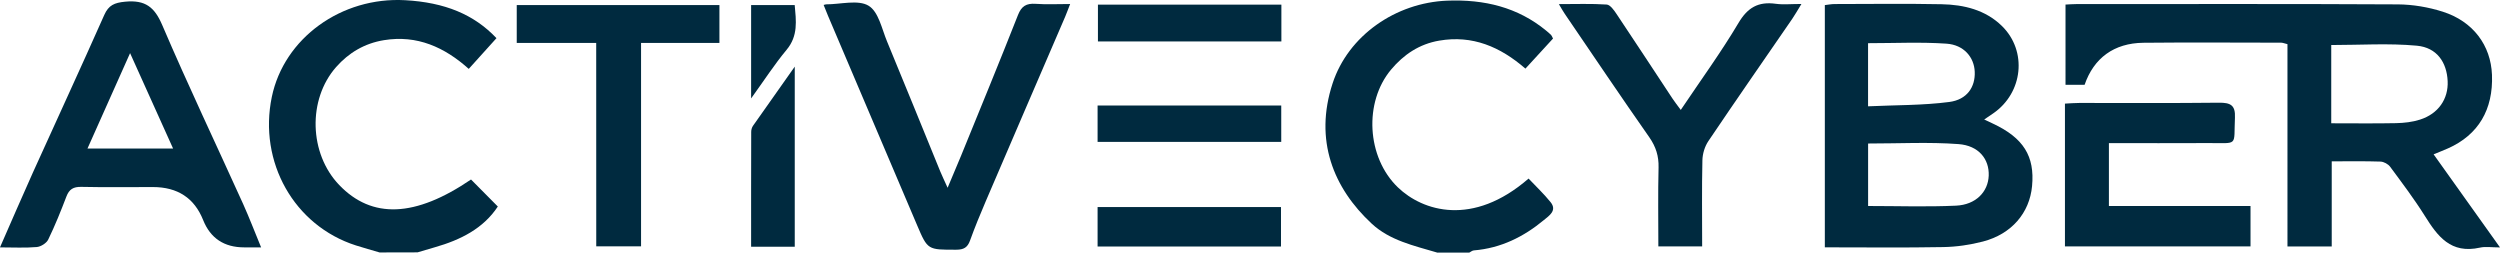 <?xml version="1.0" encoding="UTF-8"?>
<svg id="Capa_1" data-name="Capa 1" xmlns="http://www.w3.org/2000/svg" viewBox="0 0 1094.17 110.53">
  <defs>
    <style>
      .cls-1 {
        fill: #002a3f;
      }
    </style>
  </defs>
  <path class="cls-1" d="M166.21,110.51c-3.49-1.03-7-2-10.46-3.1-27-8.65-42.72-36.49-36.78-65.02C124.32,16.71,149.41-1.47,177.33.09c17.32.97,30.09,6.19,39.96,16.61-3.88,4.3-7.81,8.65-12.13,13.45-10.62-9.5-22.57-14.93-37.13-12.57-8.49,1.39-15.42,5.52-20.94,11.79-12.48,14.17-11.84,37.86,1.38,51.61,14.34,14.93,33.27,14.19,57.68-2.42,3.75,3.77,7.52,7.58,11.73,11.83-6.34,9.62-16.29,14.61-27.57,17.83-2.52.72-5.04,1.49-7.57,2.23-5.48.04-11.01.04-16.54.04Z"/>
  <path class="cls-1" d="M628.9,110.51c-10.09-2.99-20.62-5.28-28.51-12.59-16.82-15.6-25.31-36.55-17.15-61.44,6.84-20.91,27.63-35.29,50.11-36.19,16.25-.63,30.86,2.84,43.36,13.12.74.61,1.49,1.24,2.17,1.92.26.25.35.65.83,1.54-3.79,4.13-7.74,8.42-12.08,13.16-11.07-9.6-23.18-14.74-37.72-12.25-8.75,1.49-15.59,6.13-21.08,12.68-11.95,14.25-10.72,38.36,2.98,51.54,10.83,10.42,32.76,17.39,57.2-3.85,3.18,3.37,6.67,6.65,9.63,10.32,2.96,3.66-.61,5.92-2.92,7.83-8.82,7.33-18.82,12.32-30.68,13.29-.68.06-1.34.63-2,.97-4.67-.02-9.41-.02-14.14-.02Z"/>
  <path class="cls-1" d="M1094.17,108.29c-3.66,0-6.34-.46-8.73.08-12.85,2.88-18.6-4.99-24.17-13.88-4.65-7.41-9.96-14.44-15.18-21.5-.86-1.18-2.79-2.23-4.25-2.27-6.87-.23-13.73-.11-21.32-.11v37.27h-19.37V19.33c-1.32-.32-2.04-.65-2.76-.65-20.11-.02-40.22-.17-60.33.04-12.81.15-21.67,6.67-25.7,18.4h-8.35V2c1.67-.08,3.18-.21,4.71-.21,46.93,0,93.84-.13,140.77.13,6.58.04,13.4,1.22,19.63,3.2,13.31,4.25,21.03,14.74,21.54,27.62.59,15.26-5.99,26.3-19.23,32.19-1.93.86-3.9,1.62-6.32,2.61,9.63,13.48,18.99,26.61,29.06,40.74ZM1020.31,53.96c9.91,0,19.17.13,28.4-.06,3.49-.08,7.13-.48,10.42-1.54,8.05-2.55,12.48-9.03,12.13-16.84-.37-8.25-4.71-14.7-13.47-15.52-12.35-1.14-24.87-.29-37.48-.29v34.26Z"/>
  <path class="cls-1" d="M868.43,52.3c1.69.8,2.74,1.31,3.79,1.79,13.38,6.27,18.38,14.25,17.15,27.35-1.1,11.75-8.95,20.99-21.47,24.26-5.64,1.47-11.6,2.34-17.43,2.44-17.11.32-34.23.11-51.8.11V2.23c1.36-.15,2.85-.46,4.34-.46,15.57-.02,31.16-.23,46.73.08,9.85.19,19.23,2.48,26.43,9.52,11.19,10.93,9.28,29.25-3.82,38.26-1.12.76-2.24,1.52-3.93,2.67ZM817.61,62.81v27.35c13.07,0,25.79.44,38.47-.15,8.69-.4,14.04-6.04,14.32-13.12.28-7.2-4.34-13.2-13.29-13.83-12.85-.95-25.83-.25-39.5-.25ZM817.59,46.53c12.17-.57,23.97-.38,35.55-1.9,7.83-1.03,11.4-6.59,11.14-13.2-.24-6.32-4.71-11.79-12.35-12.32-11.29-.78-22.68-.21-34.34-.21v27.62Z"/>
  <path class="cls-1" d="M114.28,108.27h-7.35q-13.25,0-18.03-11.98-5.77-14.42-21.97-14.42c-10.44,0-20.88.15-31.32-.08-3.55-.08-5.35,1.09-6.54,4.21-2.43,6.36-4.98,12.7-7.96,18.84-.75,1.56-3.2,3.12-5.02,3.28-5.04.44-10.15.15-16.1.15,5-11.37,9.61-22.11,14.41-32.76C24.8,52.52,35.4,29.61,45.64,6.53c1.91-4.27,4.41-5.33,9.12-5.79,8.9-.86,12.9,2.42,16.25,10.25,11.27,26.32,23.6,52.22,35.42,78.33,2.7,6,5.04,12.15,7.85,18.95ZM75.75,65c-6.27-13.92-12.3-27.31-18.82-41.75-6.51,14.57-12.5,27.98-18.64,41.75h37.46Z"/>
  <path class="cls-1" d="M360.47,2.17c.75-.19.94-.27,1.14-.27,6.29,0,13.97-2.13,18.51.59,4.39,2.61,5.81,10.11,8.09,15.6,7.85,18.93,15.53,37.92,23.29,56.89.83,2.04,1.82,4.02,3.24,7.2,2.24-5.35,4.08-9.6,5.83-13.88,8.38-20.55,16.84-41.08,24.96-61.71,1.54-3.9,3.62-5.2,7.78-4.91,4.69.34,9.43.08,15.05.08-.88,2.23-1.47,3.94-2.19,5.6-11.56,26.85-23.16,53.69-34.67,80.56-2.46,5.75-4.85,11.54-6.97,17.41-1.07,2.95-2.7,3.96-6.01,3.96-12.5.02-12.5.17-17.17-10.8-13.01-30.55-25.99-61.1-38.99-91.65-.57-1.41-1.12-2.8-1.88-4.67Z"/>
  <path class="cls-1" d="M735.62,48.11c8.88-13.22,17.68-25.29,25.24-38.03,3.97-6.7,8.6-9.5,16.36-8.42,3.22.44,6.58.08,11.21.08-1.75,2.84-2.81,4.74-4.04,6.53-12.26,17.81-24.61,35.56-36.69,53.48-1.6,2.36-2.54,5.54-2.61,8.36-.29,12.44-.11,24.89-.11,37.73h-19.17c0-11.64-.2-23.12.09-34.57.11-4.95-1.14-8.99-4.03-13.16-12.52-17.88-24.69-35.96-36.98-53.99-.75-1.09-1.38-2.23-2.63-4.32,7.48,0,14.23-.25,20.94.19,1.56.11,3.22,2.51,4.32,4.15,8.18,12.23,16.25,24.55,24.37,36.85.92,1.41,1.97,2.74,3.73,5.12Z"/>
  <path class="cls-1" d="M903.76,107.82v-62.47c2.21-.11,4.28-.29,6.34-.29,20.31-.02,40.64.13,60.95-.11,5.24-.06,7.37,1.09,7.11,6.57-.59,12.74,1.75,11.03-11.71,11.1-14.34.08-28.71.02-43.45.02v27.52h61.98v17.67h-81.21Z"/>
  <path class="cls-1" d="M260.94,18.79h-34.78V2.22h88.71v16.57h-34.3v89.02h-19.61c-.02-29.44-.02-58.79-.02-89.02Z"/>
  <path class="cls-1" d="M480.38,107.89v-17.27h80.27v17.27h-80.27Z"/>
  <path class="cls-1" d="M480.53,2.03h80.29v16.11h-80.29V2.03Z"/>
  <path class="cls-1" d="M480.38,62.1v-15.92h80.38v15.92h-80.38Z"/>
  <path class="cls-1" d="M328.74,107.99c0-17.14-.02-33.71.04-50.28,0-.91.29-1.94.79-2.65,5.77-8.25,11.58-16.44,18.27-25.9v78.83h-19.1Z"/>
  <path class="cls-1" d="M328.74,43.06V2.22h19.08c.59,6.8,1.6,13.41-3.57,19.6-5.29,6.36-9.78,13.33-15.5,21.24Z"/>
</svg>